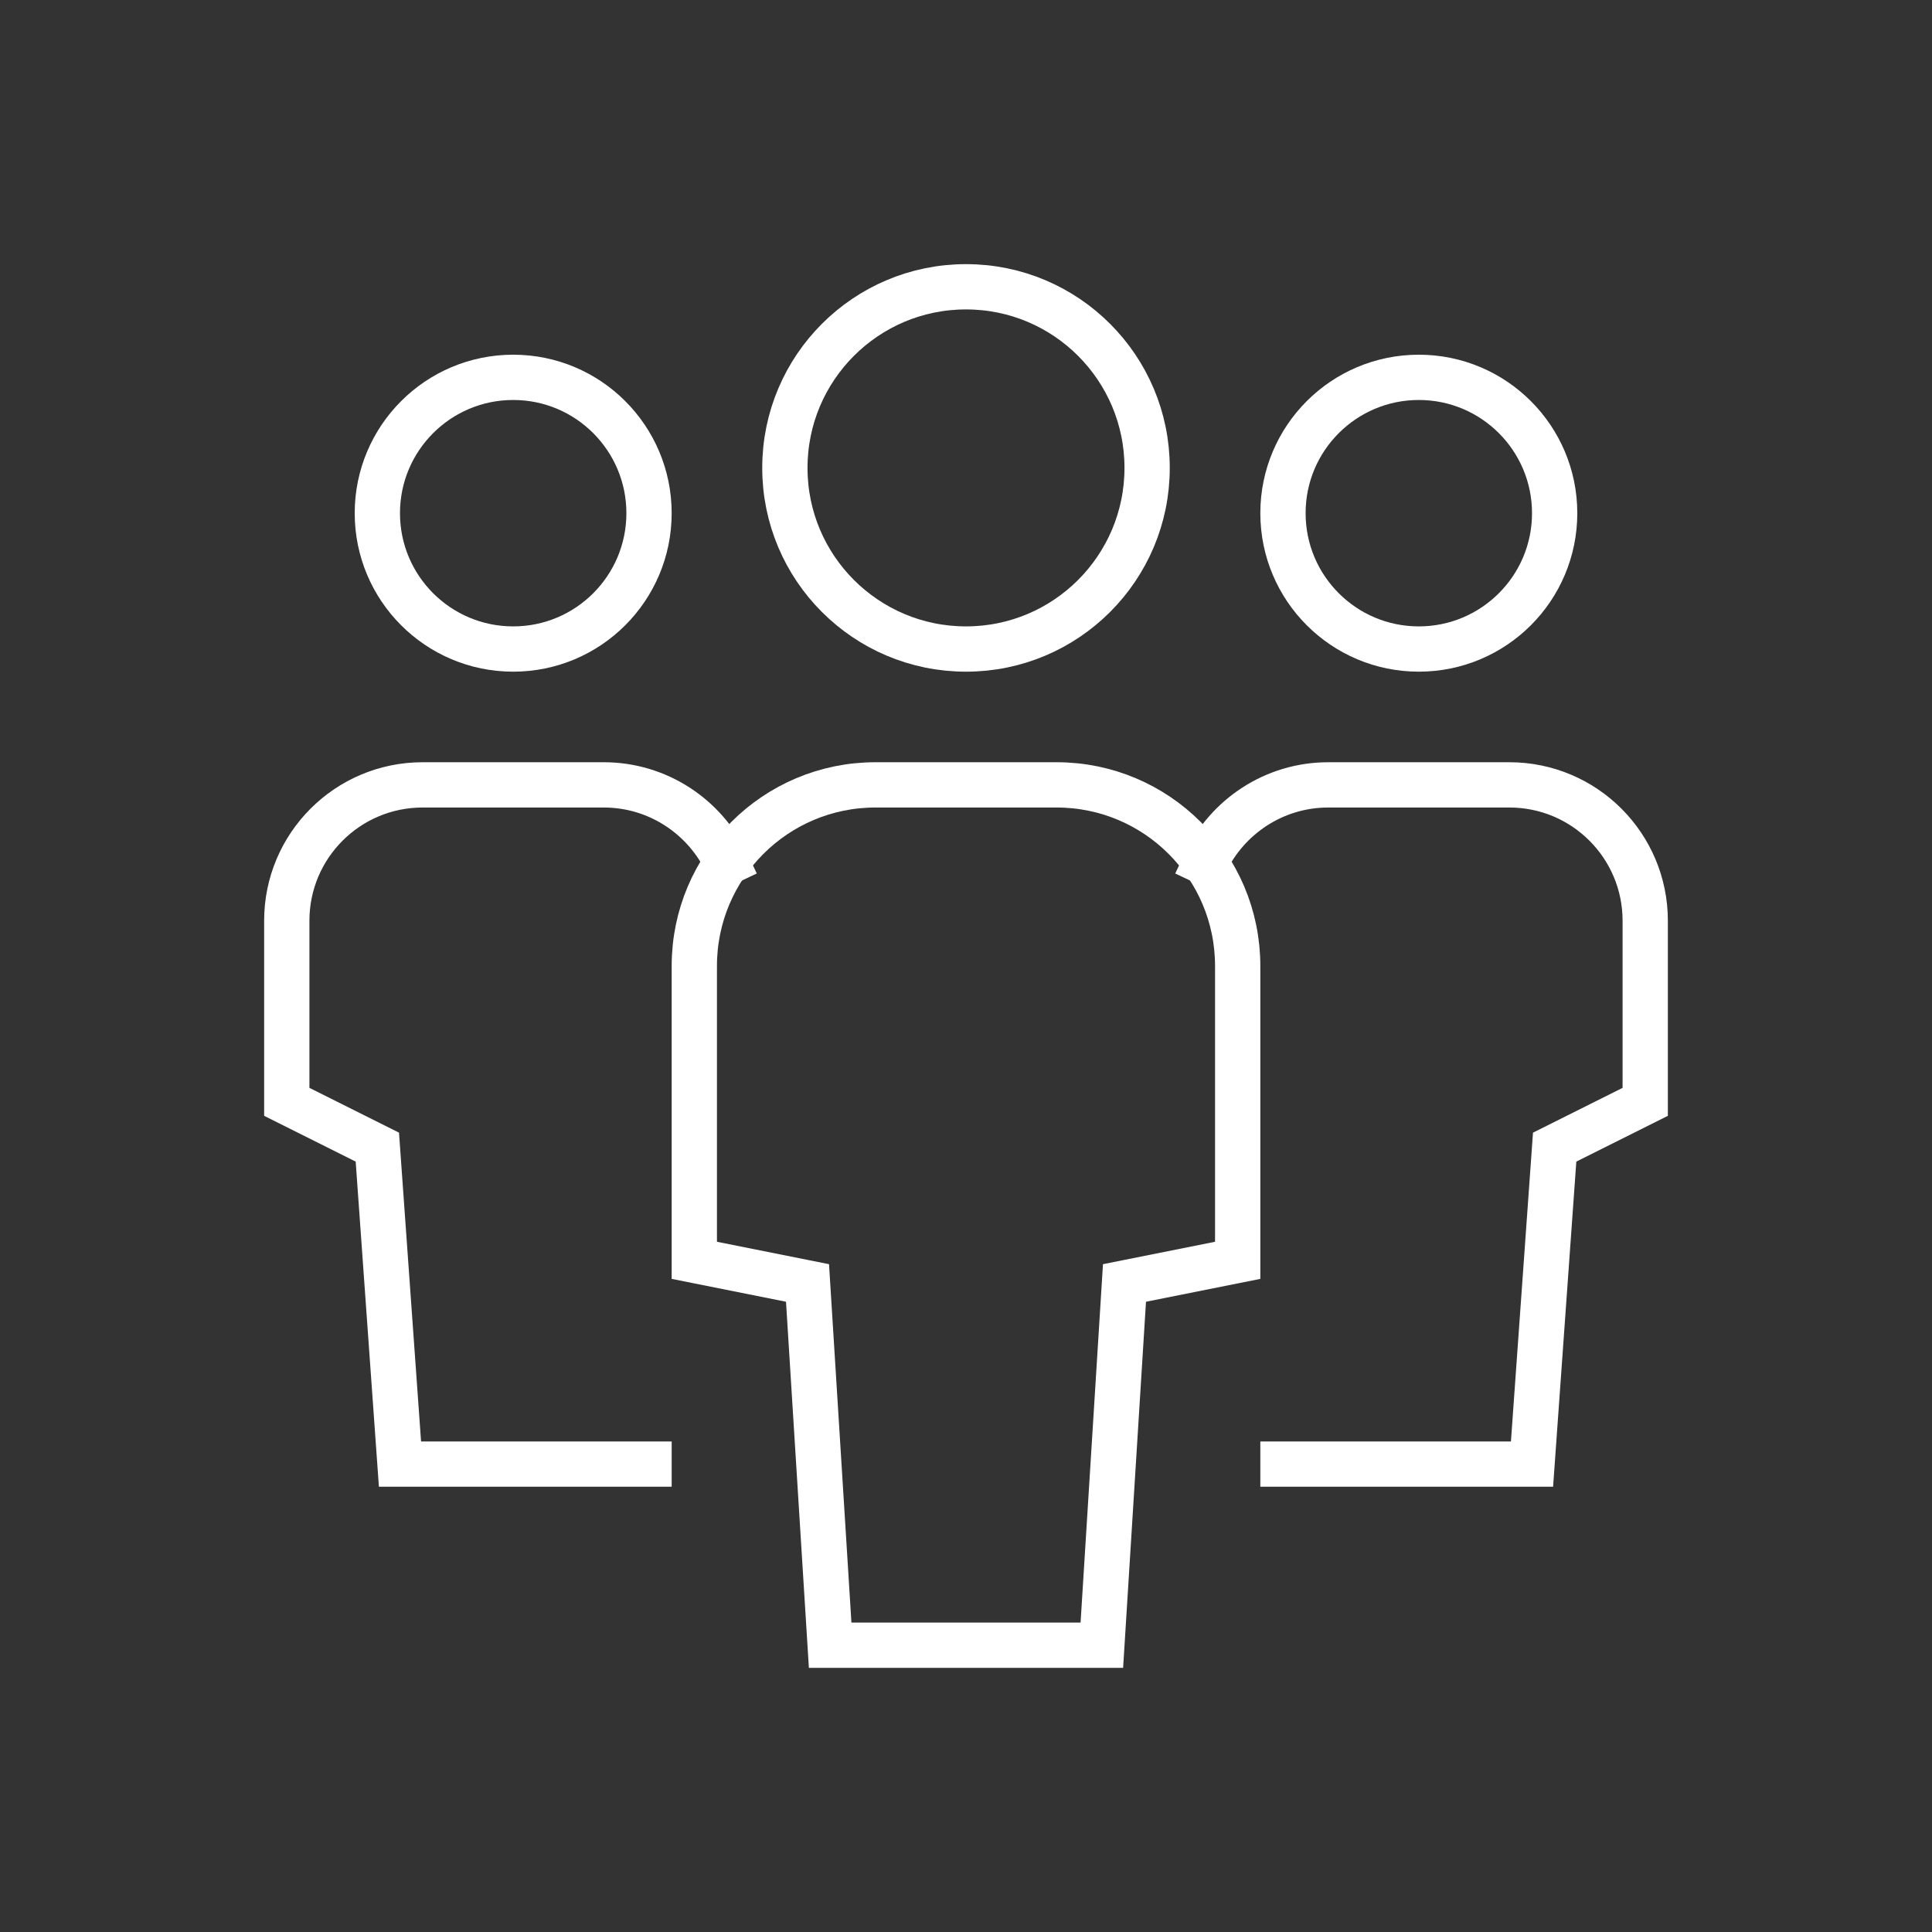 <?xml version="1.0" encoding="UTF-8"?>
<svg width="64px" height="64px" viewBox="0 0 64 64" version="1.1" xmlns="http://www.w3.org/2000/svg" xmlns:xlink="http://www.w3.org/1999/xlink">
    <rect x="0" y="0" width="64" height="64" fill="#333333" stroke="none"/>
    <!-- Generator: Sketch 52.3 (67297) - http://www.bohemiancoding.com/sketch -->
    <title>Multiple-People</title>
    <desc>Created with Sketch.</desc>
    <g id="Multiple-People" stroke="none" stroke-width="1" fill="none" fill-rule="evenodd">
        <g id="multiple-11-2">
            <g id="multiple-11">
                <rect id="Rectangle" fill="#FFFFFF" fill-rule="nonzero" opacity="0" x="0" y="0" width="64" height="64"></rect>
                <g id="Group" stroke-linecap="square" transform="translate(9.5, 9.5)" stroke="#FFFFFF" stroke-width="1.5">
                    <path d="M14.57,19.079 C13.848,17.558 12.296,16.5 10.5,16.5 L4.5,16.5 C2.014,16.5 0,18.515 0,21 L0,27 L3,28.5 L3.75,39 L12,39" id="Path"></path>
                    <circle id="Oval" cx="7.5" cy="7.5" r="4.5"></circle>
                    <path d="M30.43,19.079 C31.152,17.558 32.704,16.5 34.5,16.5 L40.5,16.5 C42.986,16.5 45,18.515 45,21 L45,27 L42,28.5 L41.25,39 L33,39" id="Path"></path>
                    <circle id="Oval" cx="37.5" cy="7.5" r="4.5"></circle>
                    <path d="M27,45 L18,45 L17.25,33 L13.5,32.25 L13.5,22.5 C13.5,19.186 16.186,16.5 19.5,16.5 L25.5,16.5 C28.814,16.5 31.5,19.186 31.5,22.5 L31.5,32.25 L27.75,33 L27,45 Z" id="Path"></path>
                    <circle id="Oval" cx="22.5" cy="6" r="6"></circle>
                </g>
            </g>
        </g>
    </g>
</svg>